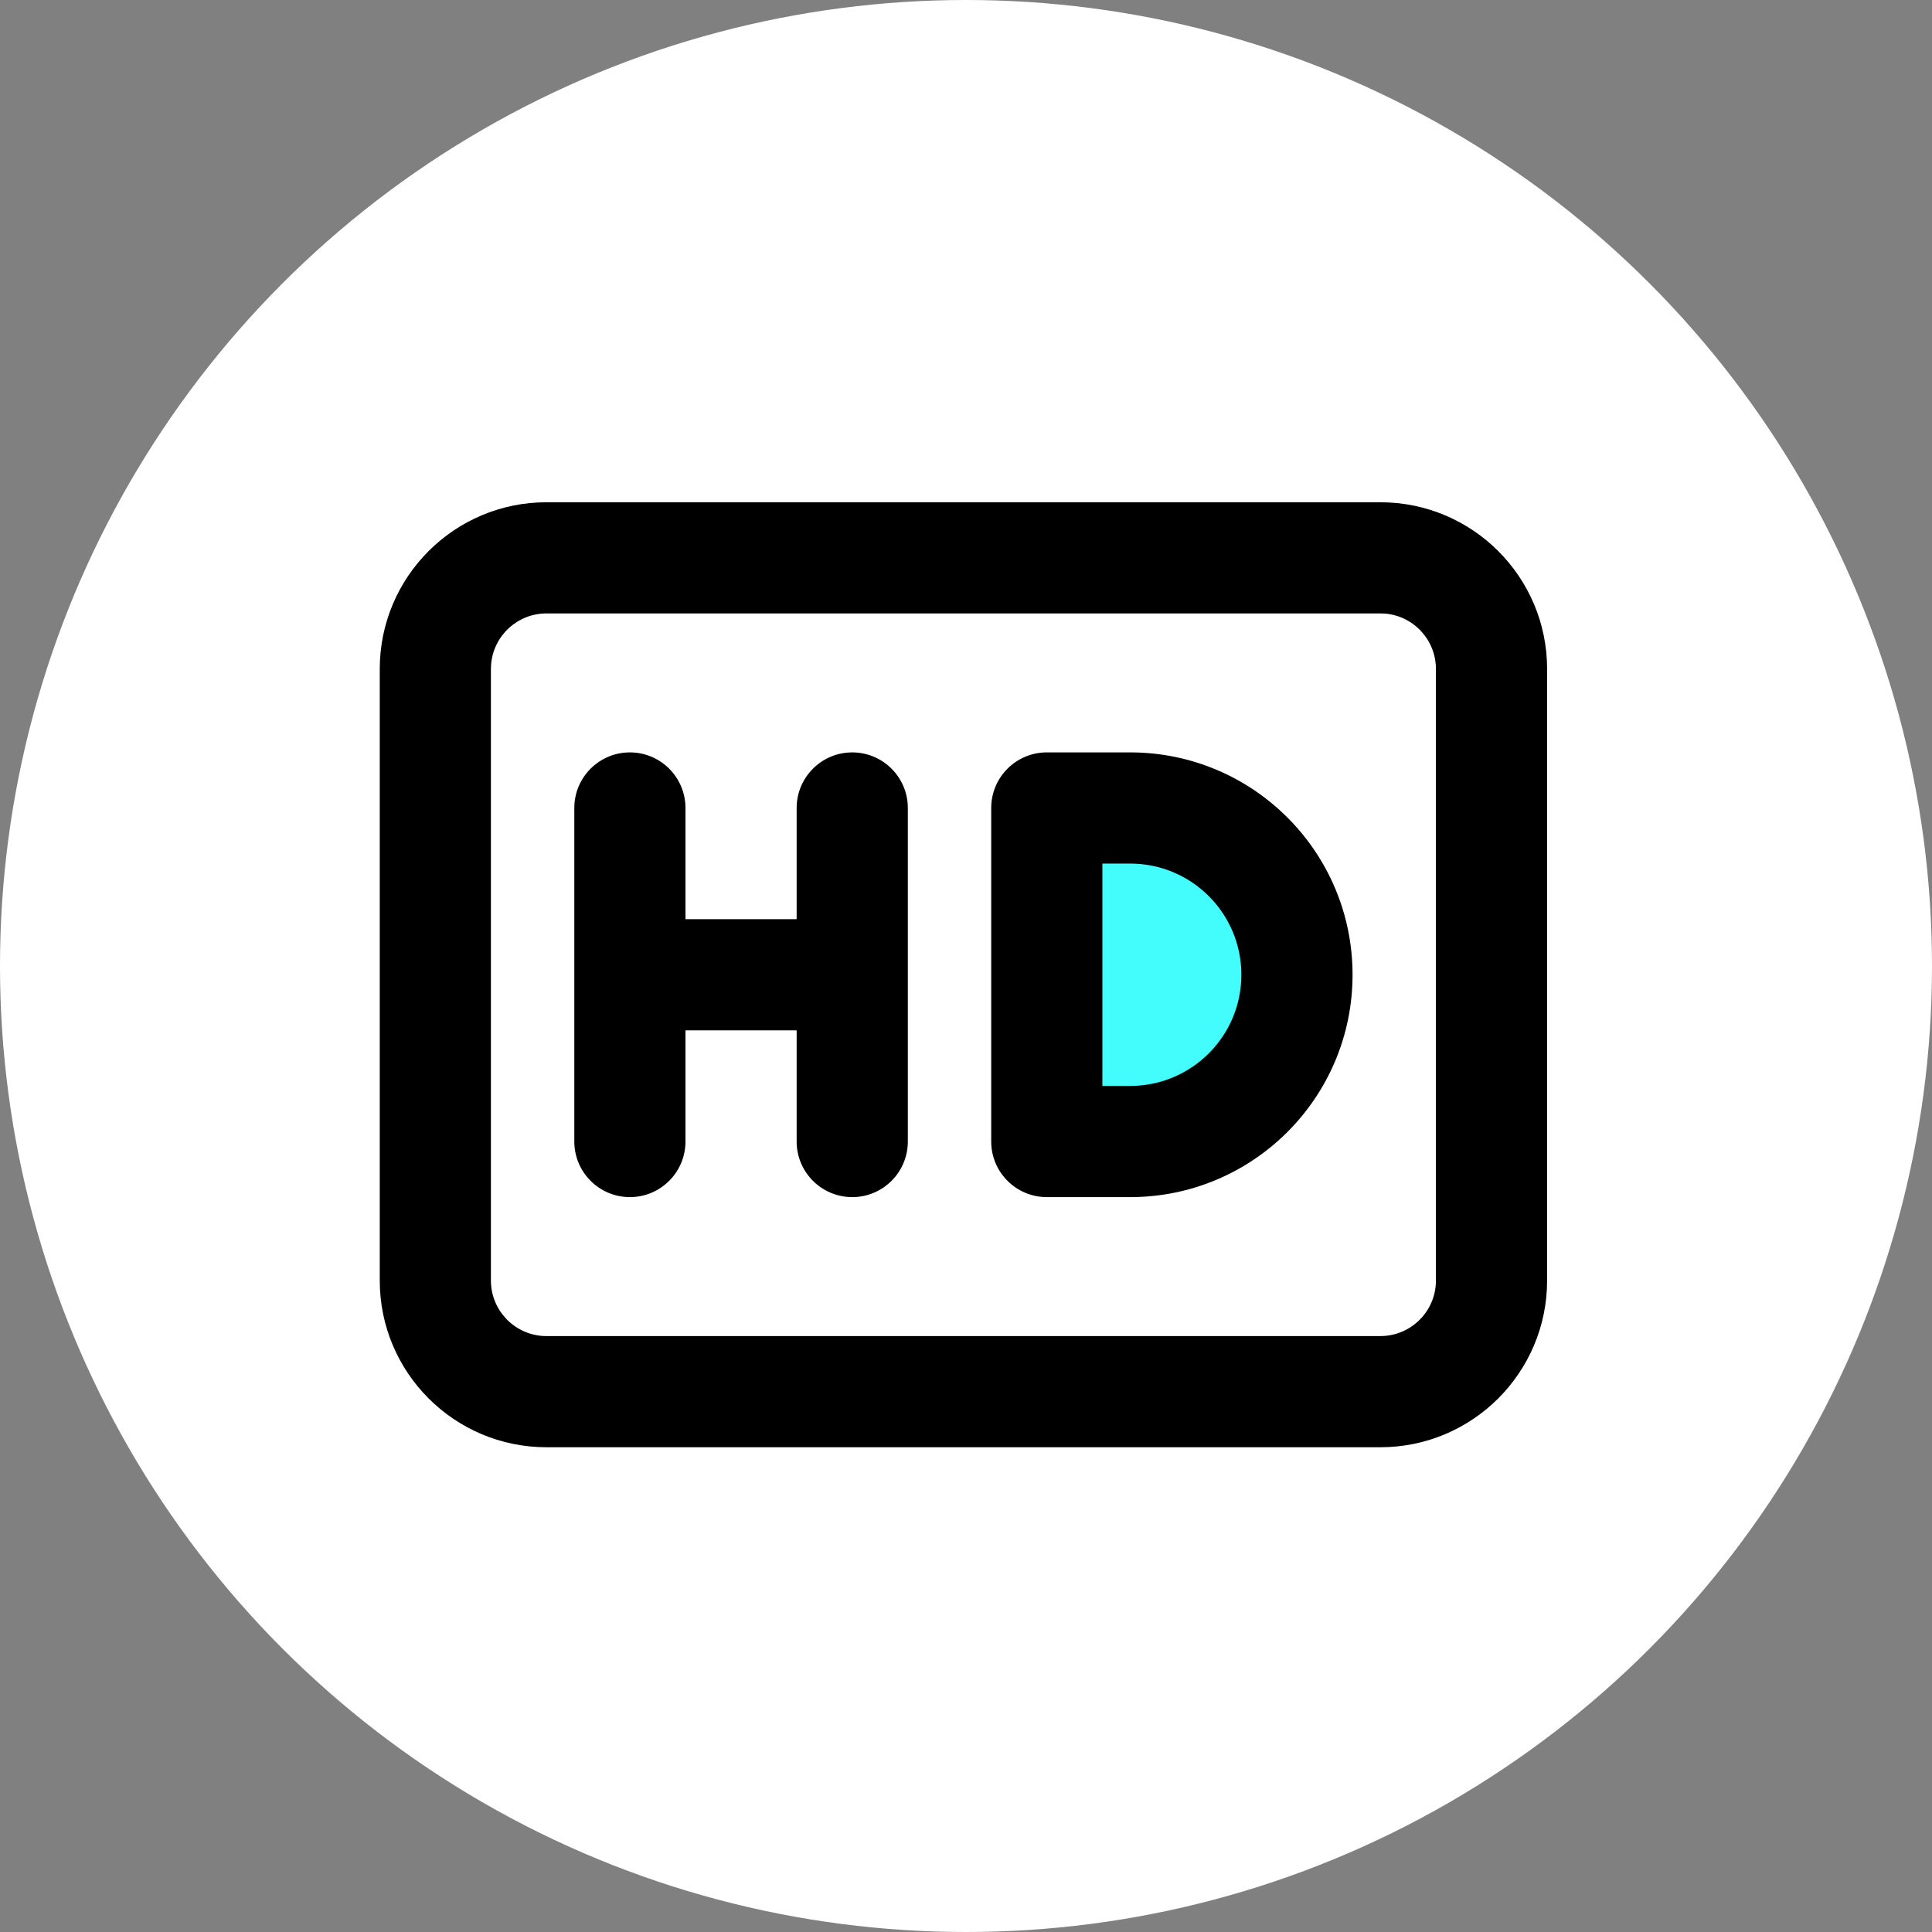 <svg width="64" height="64" viewBox="0 0 64 64" fill="none" xmlns="http://www.w3.org/2000/svg">
<rect x="0" y="0" width="64" height="64" fill="#808080" stroke="none"/>
<g id="&#231;&#188;&#150;&#231;&#187;&#132; 38">
<g id="&#231;&#188;&#150;&#231;&#187;&#132; 36">
<circle id="&#230;&#164;&#173;&#229;&#156;&#134;&#229;&#189;&#162;" cx="32" cy="32" r="32" fill="white"/>
<g id="&#233;&#171;&#152;&#230;&#184;&#133;">
<rect id="&#231;&#159;&#169;&#229;&#189;&#162;" x="12" y="12" width="40" height="40" fill="#D8D8D8" fill-opacity="0.01"/>
<path id="&#229;&#189;&#162;&#231;&#138;&#182;" fill-rule="evenodd" clip-rule="evenodd" d="M51.25 22.162C51.25 19.111 48.776 16.638 45.725 16.638H18.104C15.053 16.638 12.58 19.111 12.58 22.162V42.418C12.58 45.469 15.053 47.942 18.104 47.942H45.725C48.776 47.942 51.25 45.469 51.25 42.418V22.162ZM18.104 20.321H45.725L45.864 20.325C46.824 20.397 47.567 21.198 47.567 22.162V42.418L47.562 42.556C47.49 43.517 46.689 44.26 45.725 44.259H18.104L17.966 44.255C17.005 44.182 16.262 43.381 16.262 42.418V22.162L16.267 22.024C16.339 21.063 17.14 20.32 18.104 20.321ZM28.232 24.924C29.249 24.924 30.073 25.749 30.073 26.766V37.814C30.073 38.831 29.249 39.656 28.232 39.656C27.215 39.656 26.39 38.831 26.39 37.814V34.131H22.707V37.814C22.707 38.831 21.883 39.656 20.866 39.656C19.849 39.656 19.025 38.831 19.025 37.814V26.766C19.025 25.749 19.849 24.924 20.866 24.924C21.883 24.924 22.707 25.749 22.707 26.766V30.448H26.39V26.766C26.39 25.749 27.215 24.924 28.232 24.924ZM44.805 32.29C44.805 28.222 41.507 24.924 37.439 24.924H34.677C33.66 24.924 32.835 25.749 32.835 26.766V37.814C32.835 38.831 33.66 39.656 34.677 39.656H37.439C41.507 39.656 44.805 36.358 44.805 32.29Z" fill="black"/>
<path id="&#232;&#183;&#175;&#229;&#190;&#132;" d="M36.518 28.607V35.973H37.439C39.473 35.973 41.122 34.324 41.122 32.29C41.122 30.256 39.473 28.607 37.439 28.607H36.518Z" fill="#42FDFC"/>
</g>
</g>
</g>
</svg>
